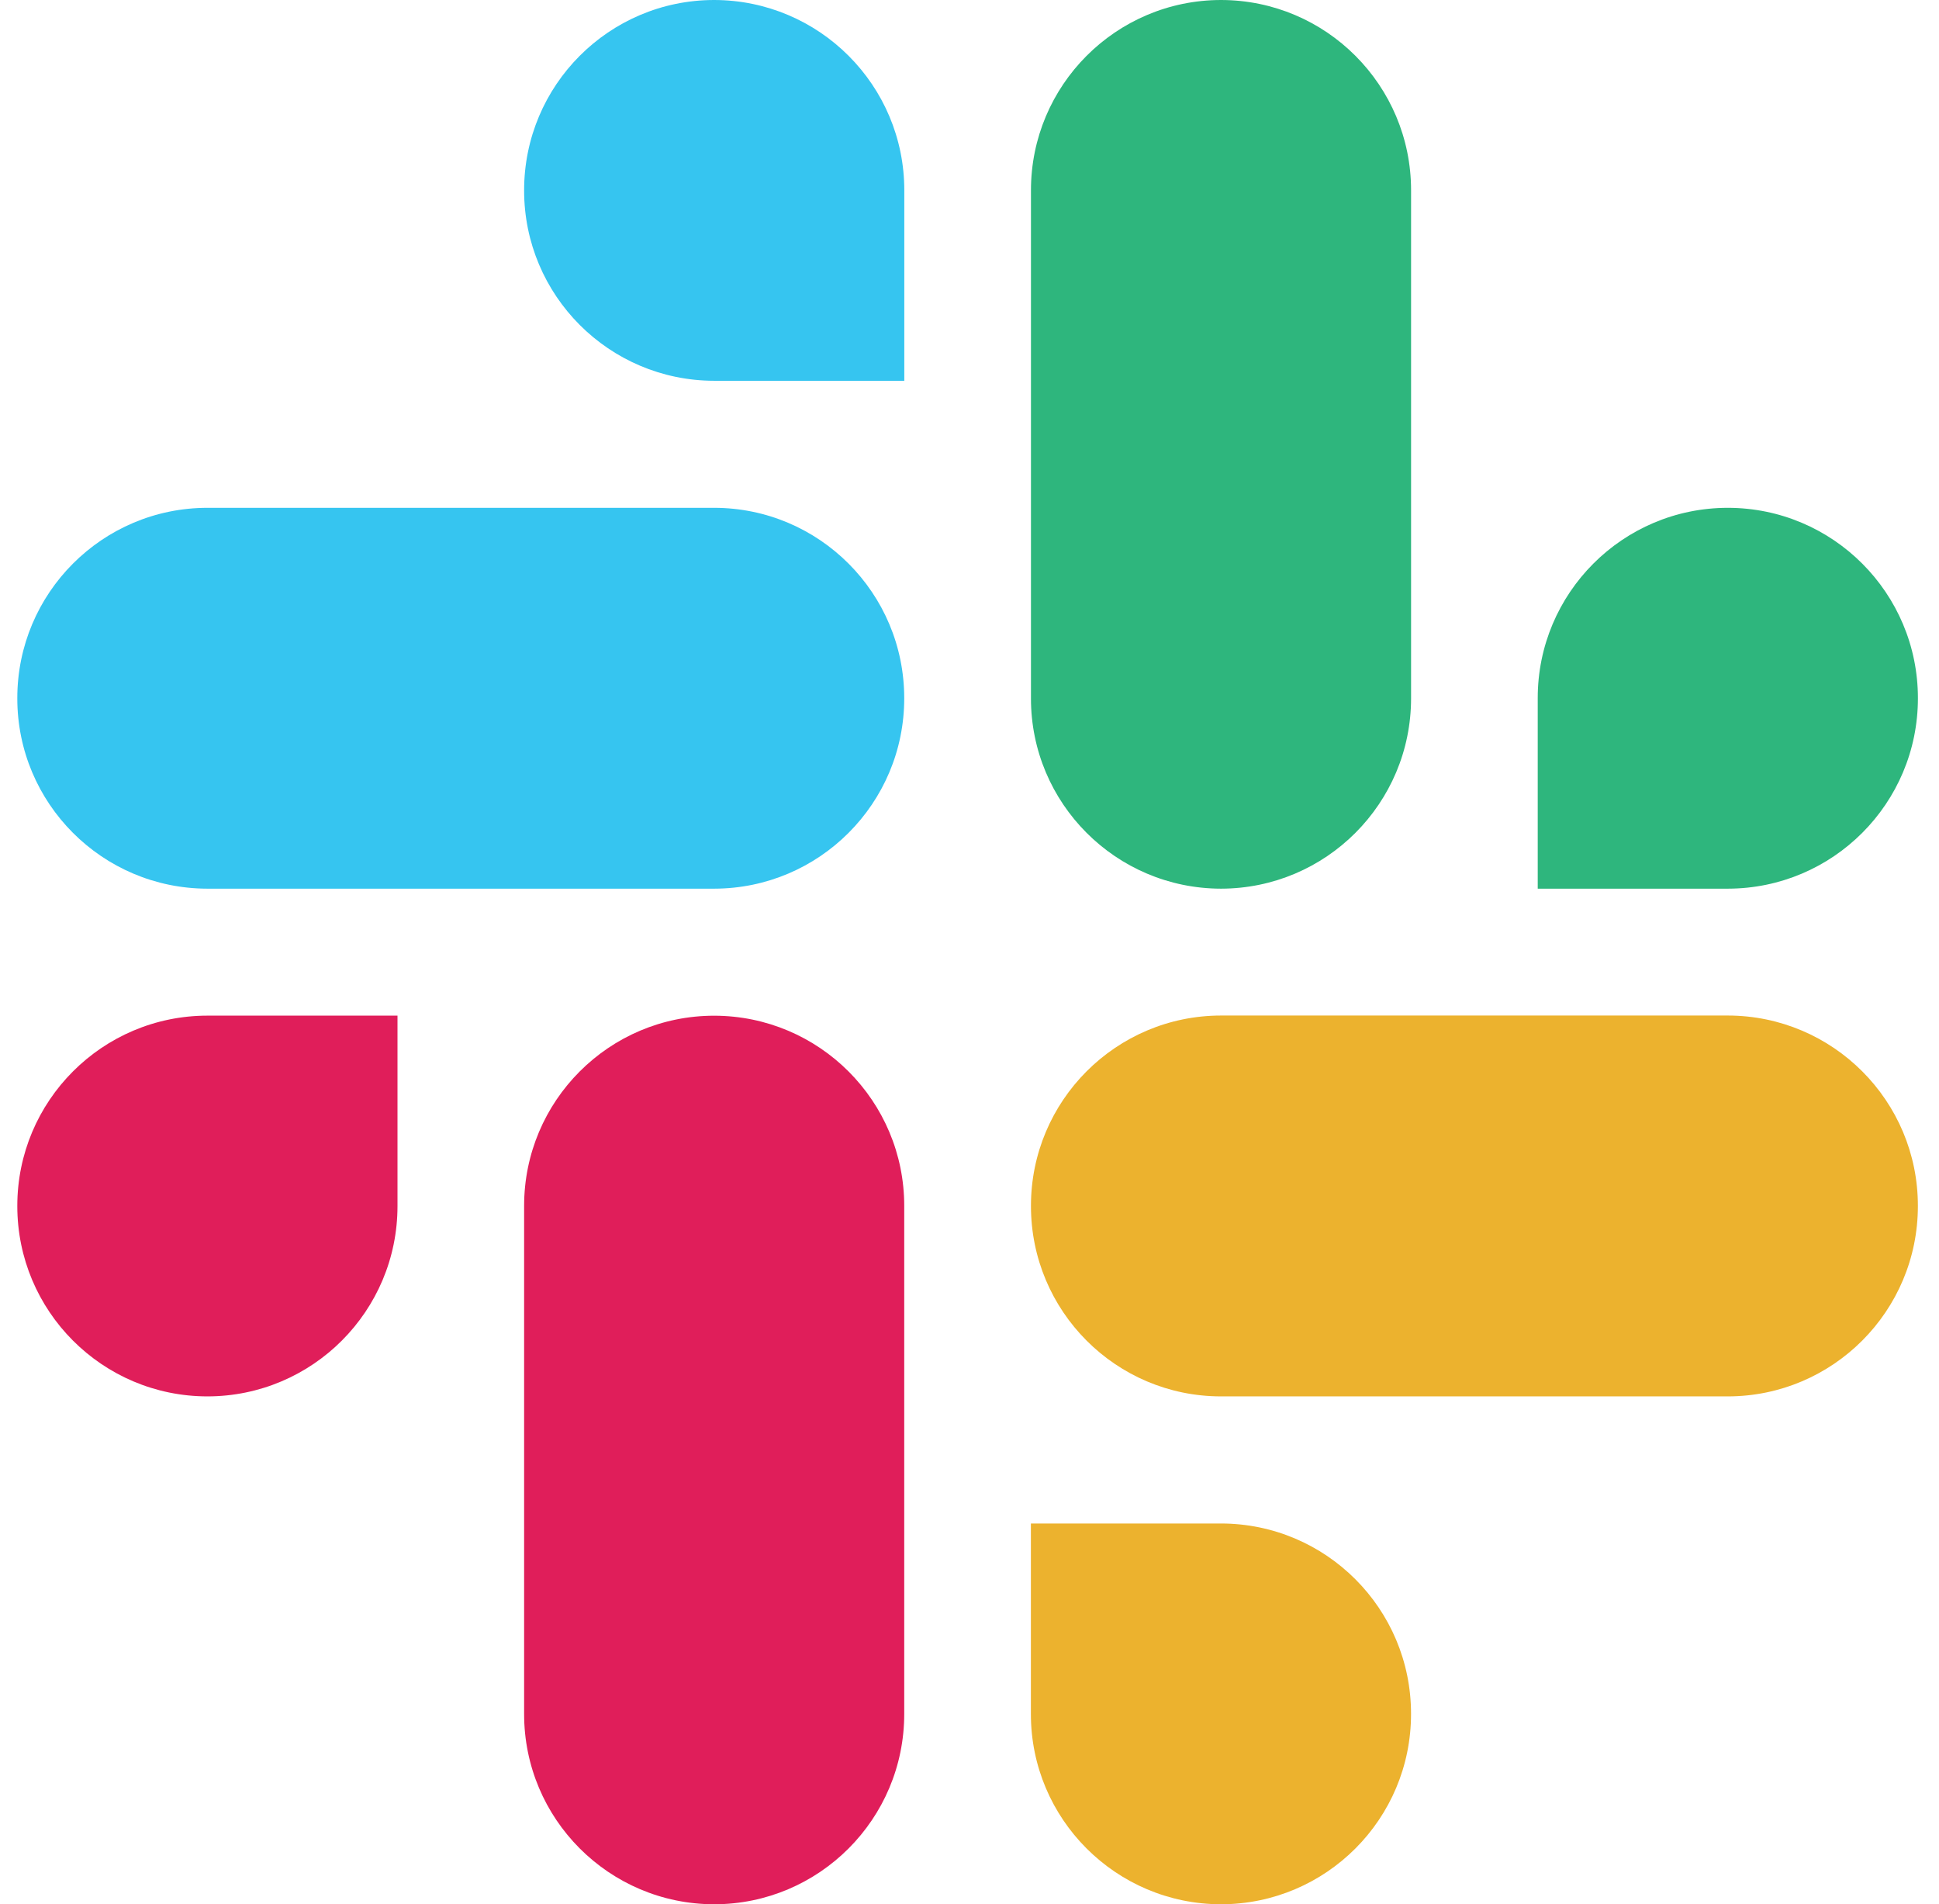 <svg width="56" height="55" viewBox="0 0 56 55" fill="none" xmlns="http://www.w3.org/2000/svg">
<g clip-path="url(#clip0_1296_2269)">
<path fill-rule="evenodd" clip-rule="evenodd" d="M20.625 0C17.591 0.002 15.135 2.465 15.137 5.499C15.135 8.533 17.593 10.995 20.627 10.998H26.117V5.501C26.12 2.467 23.662 0.004 20.625 0C20.627 0 20.627 0 20.625 0M20.625 14.667H5.99C2.956 14.669 0.498 17.131 0.5 20.166C0.496 23.2 2.953 25.662 5.988 25.667H20.625C23.659 25.664 26.117 23.202 26.115 20.168C26.117 17.131 23.659 14.669 20.625 14.667Z" fill="#36C5F0"/>
<path fill-rule="evenodd" clip-rule="evenodd" d="M55.391 20.166C55.393 17.131 52.935 14.669 49.901 14.667C46.866 14.669 44.408 17.131 44.411 20.166V25.667H49.901C52.935 25.664 55.393 23.202 55.391 20.166ZM40.753 20.166V5.499C40.755 2.467 38.3 0.004 35.265 0C32.231 0.002 29.773 2.465 29.775 5.499V20.166C29.771 23.2 32.229 25.662 35.263 25.667C38.297 25.664 40.755 23.202 40.753 20.166Z" fill="#2EB67D"/>
<path fill-rule="evenodd" clip-rule="evenodd" d="M35.262 55C38.297 54.998 40.755 52.535 40.752 49.501C40.755 46.467 38.297 44.004 35.262 44.002H29.773V49.501C29.77 52.533 32.228 54.995 35.262 55ZM35.262 40.331H49.9C52.934 40.329 55.392 37.866 55.39 34.832C55.394 31.798 52.936 29.335 49.902 29.331H35.265C32.23 29.333 29.773 31.796 29.775 34.83C29.773 37.866 32.228 40.329 35.262 40.331Z" fill="#ECB22E"/>
<path fill-rule="evenodd" clip-rule="evenodd" d="M0.5 34.832C0.498 37.867 2.956 40.329 5.99 40.331C9.024 40.329 11.482 37.867 11.48 34.832V29.334H5.99C2.956 29.336 0.498 31.798 0.5 34.832ZM15.137 34.832V49.499C15.133 52.533 17.591 54.996 20.625 55C23.659 54.998 26.117 52.535 26.115 49.501V34.837C26.12 31.803 23.662 29.34 20.627 29.336C17.591 29.336 15.135 31.798 15.137 34.832C15.137 34.832 15.137 34.835 15.137 34.832Z" fill="#E01E5A"/>
</g>
<defs>
<clipPath id="clip0_1296_2269">
<rect width="55" height="55" fill="white" transform="translate(0.5)"/>
</clipPath>
</defs>
</svg>
